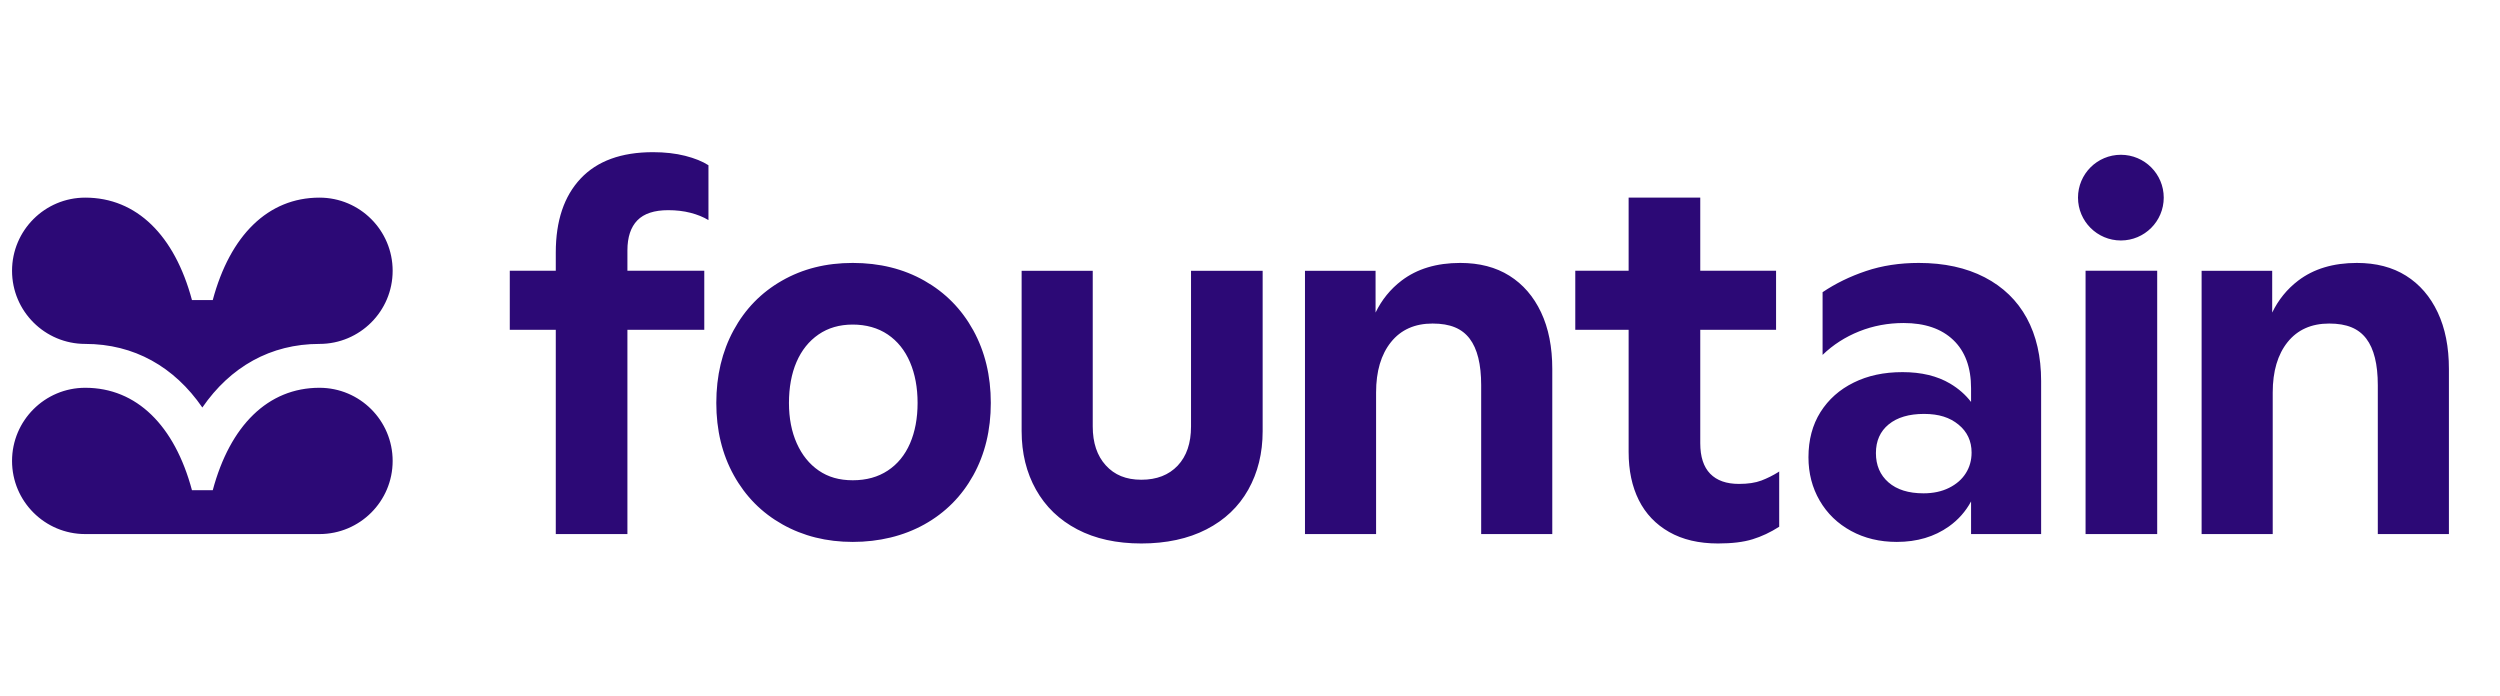 <svg width="115" height="32" viewBox="0 0 115 32" fill="none" xmlns="http://www.w3.org/2000/svg">
<path fill-rule="evenodd" clip-rule="evenodd" d="M30.04 7C28.58 7 27.47 7.405 26.709 8.214C25.947 9.023 25.566 10.157 25.566 11.614V12.455H23.45V15.171H25.566V24.567H28.861V15.171H32.397V12.455H28.861V11.518C28.861 10.91 29.014 10.449 29.318 10.136C29.622 9.824 30.096 9.668 30.737 9.668C31.106 9.668 31.447 9.708 31.759 9.788C32.072 9.868 32.349 9.98 32.589 10.124V7.601C32.316 7.425 31.96 7.281 31.519 7.168C31.078 7.057 30.585 7 30.04 7ZM42.522 12.912C41.56 12.367 40.461 12.095 39.227 12.095C37.992 12.095 36.922 12.367 35.968 12.912C35.014 13.457 34.273 14.218 33.744 15.195C33.214 16.172 32.95 17.285 32.95 18.535C32.95 19.785 33.218 20.894 33.756 21.864C34.293 22.833 35.038 23.586 35.992 24.122C36.946 24.659 38.025 24.928 39.227 24.928C40.43 24.928 41.56 24.659 42.522 24.122C43.484 23.586 44.233 22.833 44.771 21.864C45.308 20.894 45.577 19.785 45.577 18.535C45.577 17.286 45.308 16.172 44.771 15.195C44.233 14.218 43.484 13.457 42.522 12.912ZM41.861 20.397C41.628 20.934 41.287 21.351 40.838 21.647C40.389 21.944 39.852 22.092 39.227 22.092C38.602 22.092 38.096 21.944 37.663 21.647C37.231 21.351 36.894 20.934 36.653 20.397C36.413 19.861 36.292 19.24 36.292 18.535C36.292 17.829 36.408 17.185 36.641 16.648C36.873 16.112 37.21 15.691 37.651 15.387C38.092 15.083 38.617 14.93 39.226 14.93C39.836 14.93 40.389 15.083 40.838 15.387C41.286 15.691 41.627 16.116 41.86 16.66C42.093 17.205 42.209 17.83 42.209 18.535C42.209 19.24 42.093 19.86 41.861 20.397ZM54.174 21.419C54.583 20.986 54.787 20.386 54.787 19.617L54.787 12.456H58.082V19.833C58.082 20.843 57.861 21.74 57.42 22.525C56.979 23.31 56.338 23.919 55.496 24.351C54.655 24.784 53.64 25 52.502 25C51.364 25 50.382 24.784 49.556 24.351C48.73 23.919 48.097 23.31 47.656 22.525C47.215 21.74 46.995 20.843 46.995 19.833V12.456H50.266V19.617C50.266 20.37 50.466 20.967 50.867 21.407C51.267 21.848 51.797 22.068 52.502 22.068C53.208 22.068 53.765 21.851 54.174 21.419ZM69.434 12.684C68.808 12.291 68.055 12.095 67.173 12.095C66.082 12.095 65.181 12.367 64.467 12.912C63.957 13.302 63.561 13.791 63.276 14.378V12.456H60.029V24.567H63.3V18.055C63.3 17.077 63.529 16.305 63.986 15.736C64.443 15.167 65.08 14.883 65.898 14.883C66.716 14.883 67.252 15.115 67.605 15.579C67.958 16.044 68.134 16.757 68.134 17.718V24.567H71.405V16.973C71.405 15.964 71.233 15.095 70.888 14.365C70.543 13.636 70.059 13.077 69.434 12.684ZM88.264 12.095C89.434 12.095 90.445 12.316 91.295 12.756C92.144 13.197 92.79 13.822 93.231 14.631C93.671 15.44 93.892 16.405 93.892 17.526V24.567H90.669V23.066C90.422 23.524 90.083 23.909 89.647 24.219C88.981 24.691 88.183 24.928 87.254 24.928C86.468 24.928 85.766 24.76 85.149 24.423C84.532 24.087 84.051 23.622 83.706 23.029C83.362 22.437 83.189 21.772 83.189 21.035C83.189 20.234 83.374 19.541 83.742 18.956C84.111 18.372 84.62 17.919 85.27 17.599C85.919 17.278 86.653 17.118 87.519 17.118C88.384 17.118 89.114 17.294 89.707 17.646C90.098 17.879 90.417 18.161 90.669 18.49V17.863C90.669 16.901 90.396 16.16 89.851 15.64C89.306 15.12 88.544 14.859 87.567 14.859C86.845 14.859 86.163 14.987 85.522 15.243C84.881 15.5 84.32 15.86 83.839 16.325V13.441C84.432 13.041 85.097 12.716 85.835 12.468C86.572 12.219 87.382 12.095 88.264 12.095ZM88.481 22.693C88.929 22.693 89.322 22.609 89.659 22.44C89.996 22.272 90.252 22.047 90.428 21.767C90.605 21.487 90.693 21.17 90.693 20.818C90.693 20.289 90.492 19.86 90.092 19.532C89.691 19.204 89.194 19.04 88.505 19.04C87.815 19.04 87.274 19.2 86.881 19.52C86.488 19.841 86.292 20.281 86.292 20.842C86.292 21.403 86.484 21.852 86.869 22.188C87.254 22.524 87.791 22.693 88.481 22.693ZM112.133 14.366C111.789 13.637 111.304 13.077 110.679 12.684C110.053 12.291 109.299 12.095 108.418 12.095C107.327 12.095 106.426 12.367 105.712 12.912C105.202 13.302 104.806 13.791 104.521 14.378V12.456H101.274V24.567H104.545V18.055C104.545 17.077 104.774 16.305 105.23 15.736C105.688 15.167 106.325 14.883 107.143 14.883C107.96 14.883 108.497 15.115 108.85 15.579C109.203 16.044 109.379 16.757 109.379 17.718V24.567H112.65V16.973C112.65 15.964 112.478 15.095 112.133 14.366ZM79.992 22.26C80.409 22.26 80.753 22.208 81.026 22.104C81.298 22 81.562 21.868 81.819 21.707L81.843 21.683V24.23C81.442 24.487 81.033 24.679 80.616 24.807C80.199 24.936 79.67 25 79.029 25C78.147 25 77.397 24.823 76.78 24.471C76.163 24.119 75.698 23.63 75.385 23.005C75.073 22.38 74.917 21.643 74.917 20.794V15.171H72.463V12.455H74.917V9.091H78.212V12.455H81.699V15.171H78.212V20.386C78.212 21.011 78.364 21.479 78.669 21.792C78.973 22.104 79.414 22.26 79.992 22.26ZM99.231 12.455H95.936V24.567H99.231V12.455ZM95.588 9.091C95.588 8.003 96.471 7.12 97.56 7.12C98.649 7.12 99.532 8.003 99.532 9.091C99.532 10.179 98.649 11.062 97.56 11.062C96.471 11.062 95.588 10.179 95.588 9.091ZM14.695 24.567C16.555 24.567 18.062 23.061 18.062 21.203C18.062 19.345 16.555 17.838 14.695 17.838C12.329 17.838 10.583 19.576 9.787 22.549H8.83C8.033 19.576 6.287 17.838 3.921 17.838C2.062 17.838 0.554 19.345 0.554 21.203C0.554 23.061 2.062 24.567 3.921 24.567H14.695ZM9.787 13.802C10.583 10.829 12.329 9.091 14.695 9.091C16.555 9.091 18.062 10.598 18.062 12.456C18.062 14.314 16.555 15.82 14.695 15.82C12.448 15.82 10.597 16.874 9.308 18.745C8.019 16.874 6.169 15.82 3.921 15.82C2.062 15.82 0.554 14.314 0.554 12.456C0.554 10.598 2.062 9.091 3.921 9.091C6.287 9.091 8.033 10.829 8.83 13.802H9.787Z" fill="#2C0976"/>
</svg>
